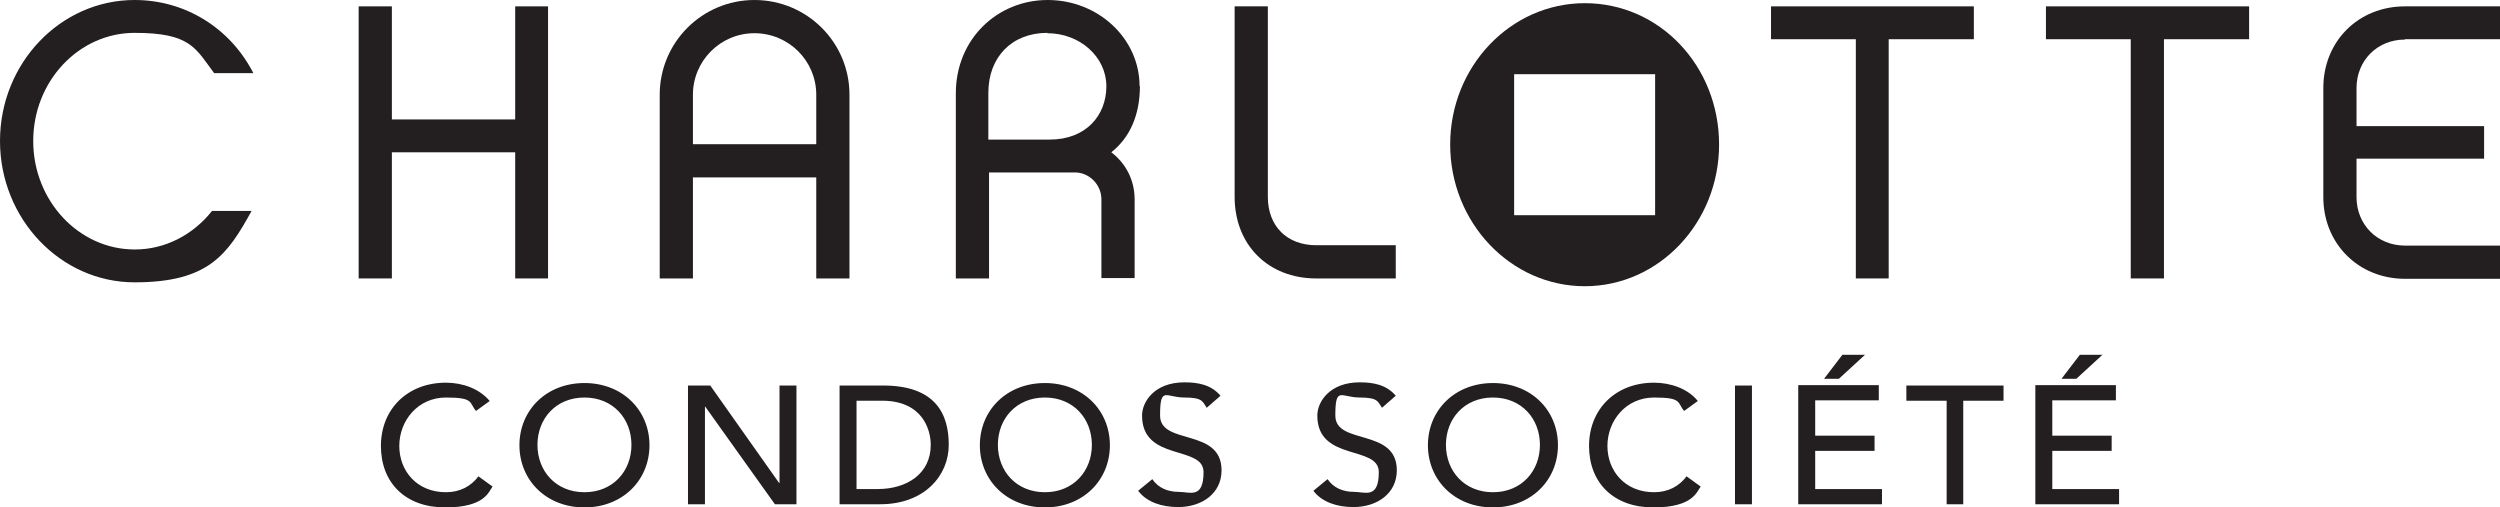 <?xml version="1.0" encoding="UTF-8"?>
<svg id="Layer_1" data-name="Layer 1" xmlns="http://www.w3.org/2000/svg" version="1.1" viewBox="0 0 707.5 143.6">
  <defs>
    <style>
      .cls-1 {
        fill: #231f20;
        stroke-width: 0px;
      }
    </style>
  </defs>
  <polygon class="cls-1" points="145.8 33.8 110.9 33.8 110.9 1.8 101.5 1.8 101.5 78.8 110.9 78.8 110.9 43.1 145.8 43.1 145.8 78.8 155.1 78.8 155.1 1.8 145.8 1.8 145.8 33.8"/>
  <g>
    <path class="cls-1" d="M213.5,9.4c9.7,0,17.5,7.8,17.5,17.4v14h-34.9v-14c0-9.6,7.8-17.4,17.4-17.4M213.5,0c-14.8,0-26.8,12-26.8,26.8v52h9.4v-28.6h34.9v28.6h9.4V26.8c0-14.8-12-26.8-26.9-26.8"/>
    <path class="cls-1" d="M296.4,9.4c9.2,0,16.7,6.7,16.7,15s-5.8,15.1-16,15.1h-17.4v-13.2c0-10.2,6.7-17,16.7-17M322.5,24.4c0-13.5-11.7-24.4-26-24.4s-26,11.1-26,26.4v52.4h9.4v-30h24.3c4.1,0,7.5,3.5,7.5,7.6v22.3h9.4v-22.3c0-5.4-2.5-10.2-6.6-13.3,5.3-4.2,8.1-10.6,8.1-18.8"/>
    <path class="cls-1" d="M358.8,55.7V1.8h-9.4v53.9c0,13.6,9.5,23.1,23.1,23.1h22.5v-9.4h-22.5c-8.3,0-13.7-5.4-13.7-13.7"/>
  </g>
  <polygon class="cls-1" points="501.2 11.1 525.2 11.1 525.2 78.8 534.5 78.8 534.5 11.1 558.6 11.1 558.6 1.8 501.2 1.8 501.2 11.1"/>
  <polygon class="cls-1" points="579 11.1 603 11.1 603 78.8 612.4 78.8 612.4 11.1 636.5 11.1 636.5 1.8 579 1.8 579 11.1"/>
  <g>
    <path class="cls-1" d="M680.6,11.1h26.9V1.8h-26.9c-13.2,0-23.1,9.9-23.1,23.1v30.9c0,13.1,9.9,23.1,23.1,23.1h26.9v-9.4h-26.9c-7.8,0-13.7-5.9-13.7-13.7v-10.9h36.1v-9.2h-36.1v-10.8c0-7.8,5.9-13.7,13.7-13.7"/>
    <path class="cls-1" d="M468.4,60.9h-39.9V21h39.9v39.9ZM448.5.9c-21,0-38.1,17.9-38.1,40s17.1,40.1,38.1,40.1,38-18,38-40.1S469.8.9,448.5.9"/>
    <path class="cls-1" d="M38.1,70.6c-15.8,0-28.7-13.8-28.7-30.7s12.9-30.6,28.7-30.6,17.2,4.3,22.5,11.4h11.1C65.2,8,52.5,0,38.1,0,17.1,0,0,17.9,0,39.9s17.1,40,38.1,40,26.3-7.9,33.1-20.2h-11.2c-5.4,6.8-13.3,10.9-21.8,10.9"/>
    <path class="cls-1" d="M576,142.7h23.7v-4.3h-18.9v-10.8h16.8v-4.3h-16.8v-10h18v-4.3h-22.8v33.6h0ZM583.5,107.2h4.1l7.4-6.8h-6.4l-5.2,6.8ZM550.8,142.7h4.8v-29.3h11.4v-4.3h-27.5v4.3h11.4v29.3ZM508.9,142.7h23.7v-4.3h-18.9v-10.8h16.8v-4.3h-16.8v-10h18v-4.3h-22.8v33.6h0ZM516.3,107.2h4.1l7.4-6.8h-6.4l-5.2,6.8ZM491,142.7h4.8v-33.6h-4.8v33.6ZM480.5,113.5c-2.8-3.5-7.7-5.2-12.4-5.2-10.9,0-18.4,7.5-18.4,17.9s6.9,17.4,18.2,17.4,12.3-4.5,13.4-5.9l-4-2.9c-2.1,2.8-5.2,4.5-9.2,4.5-8.2,0-13.2-6-13.2-13.1s5.2-13.7,13.2-13.7,6.5,1.4,8.5,3.8l4-2.9h0ZM422.5,139.3c-8.1,0-13.3-6-13.3-13.4s5.2-13.4,13.3-13.4,13.3,6,13.3,13.4-5.2,13.4-13.3,13.4M422.5,143.6c10.8,0,18.4-7.7,18.4-17.6s-7.6-17.6-18.4-17.6-18.4,7.7-18.4,17.6,7.6,17.6,18.4,17.6M371.7,138.9c2.4,3.2,6.7,4.6,11.3,4.6,6.8,0,12.3-3.9,12.3-10.4,0-12.1-17.4-7-17.4-15.5s1.6-5.1,6.9-5.1,5.1,1.2,6.3,2.9l3.9-3.4c-2.6-3.1-6.3-3.8-10.2-3.8-8.5,0-12,5.5-12,9.4,0,13.1,17.4,8.3,17.4,16s-3.9,5.6-7,5.6-5.8-1.1-7.5-3.6l-3.9,3.2h0ZM322.1,138.9c2.4,3.2,6.7,4.6,11.3,4.6,6.8,0,12.3-3.9,12.3-10.4,0-12.1-17.4-7-17.4-15.5s1.6-5.1,6.9-5.1,5.1,1.2,6.3,2.9l3.9-3.4c-2.6-3.1-6.3-3.8-10.2-3.8-8.5,0-12,5.5-12,9.4,0,13.1,17.4,8.3,17.4,16s-3.9,5.6-7,5.6-5.8-1.1-7.5-3.6l-3.9,3.2h0ZM295.7,139.3c-8.1,0-13.3-6-13.3-13.4s5.2-13.4,13.3-13.4,13.3,6,13.3,13.4-5.2,13.4-13.3,13.4M295.7,143.6c10.8,0,18.4-7.7,18.4-17.6s-7.6-17.6-18.4-17.6-18.4,7.7-18.4,17.6,7.6,17.6,18.4,17.6M242.4,113.4h7.2c11.5,0,13.8,8.2,13.8,12.5,0,8.3-6.9,12.5-15,12.5h-6v-25h0ZM237.6,142.7h11.5c12.6,0,19.4-8.2,19.4-16.8s-3.6-16.8-18.6-16.8h-12.3v33.6h0ZM194.7,142.7h4.8v-27.6h.1l19.7,27.6h6.1v-33.6h-4.8v27.6h-.1l-19.5-27.6h-6.3v33.6h0ZM165.4,139.3c-8.1,0-13.3-6-13.3-13.4s5.2-13.4,13.3-13.4,13.3,6,13.3,13.4-5.2,13.4-13.3,13.4M165.4,143.6c10.8,0,18.4-7.7,18.4-17.6s-7.6-17.6-18.4-17.6-18.4,7.7-18.4,17.6,7.6,17.6,18.4,17.6M138.6,113.5c-2.9-3.5-7.7-5.2-12.4-5.2-10.9,0-18.4,7.5-18.4,17.9s6.9,17.4,18.2,17.4,12.3-4.5,13.4-5.9l-4-2.9c-2.1,2.8-5.2,4.5-9.2,4.5-8.2,0-13.2-6-13.2-13.1s5.2-13.7,13.2-13.7,6.5,1.4,8.5,3.8l4-2.9h0Z"/>
  </g>
</svg>
